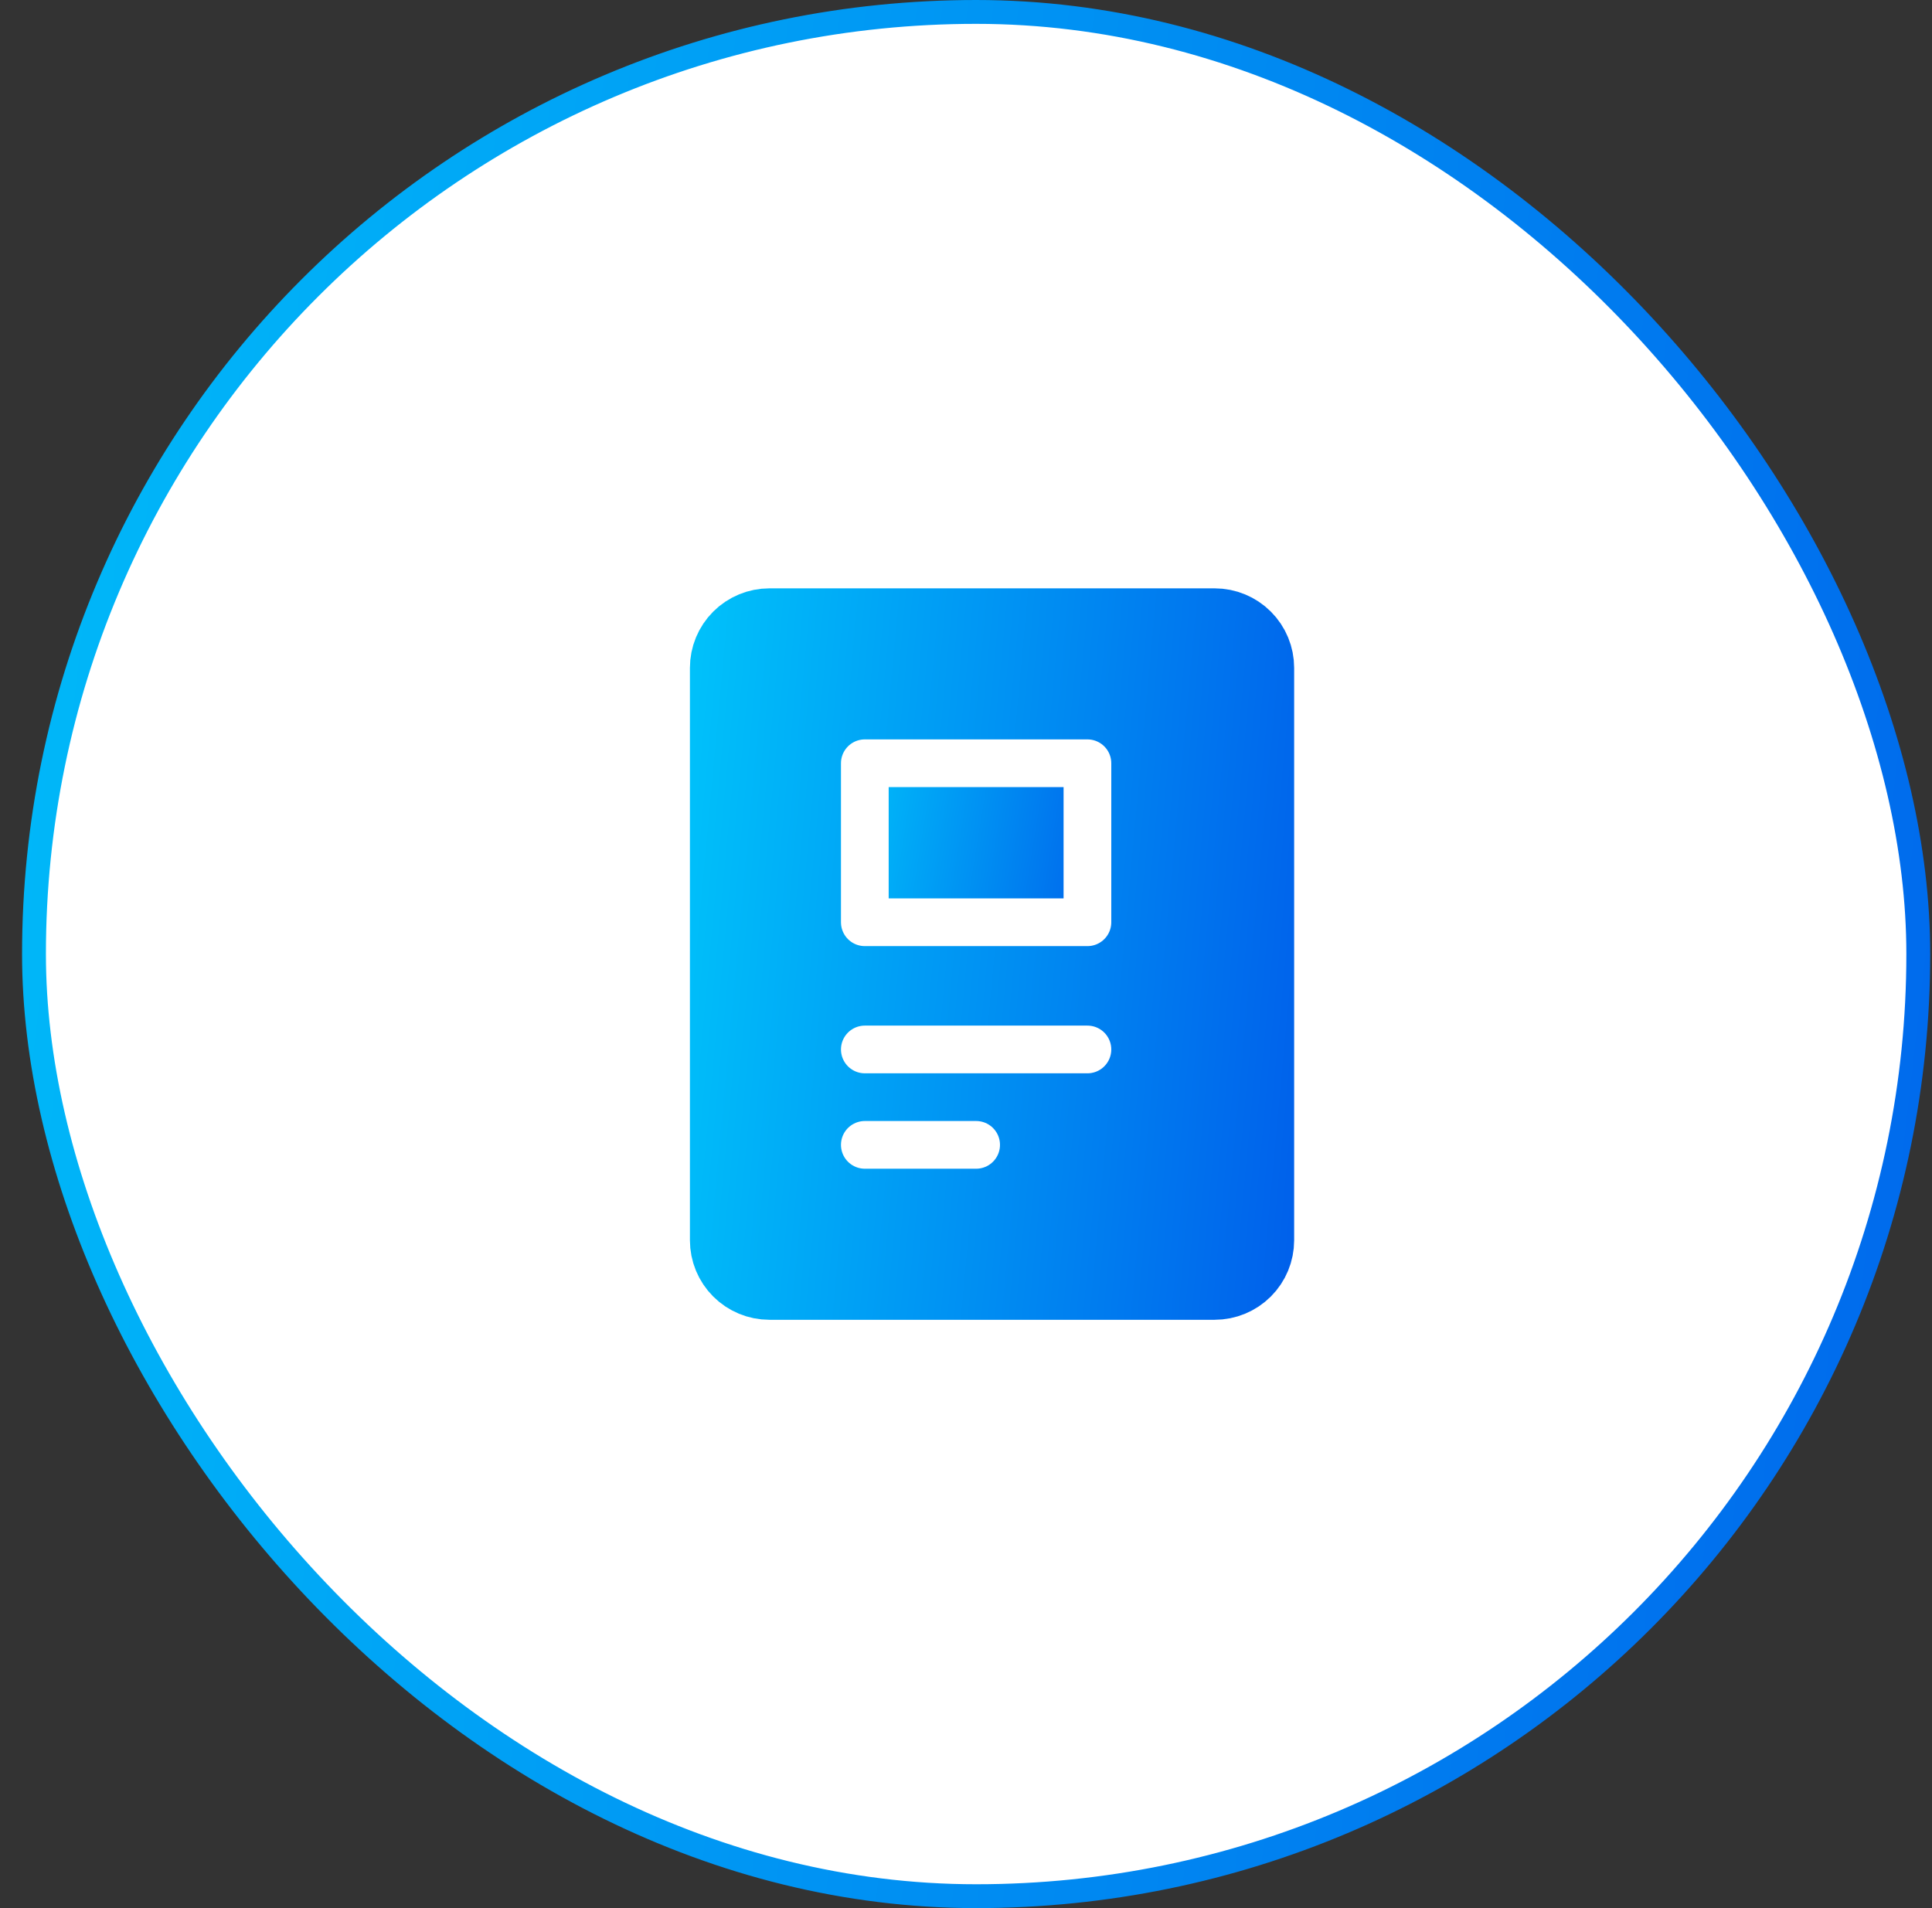 <svg width="81" height="80" viewBox="0 0 81 80" fill="none" xmlns="http://www.w3.org/2000/svg">
<rect x="0" y="0" width="81" height="80" fill="#333333" stroke="none"/>
<rect x="1.425" y="0.5" width="79" height="79" rx="39.5" fill="white"/>
<path d="M50.925 26.667H32.258C31.904 26.667 31.565 26.808 31.315 27.058C31.065 27.308 30.925 27.647 30.925 28V52C30.925 52.354 31.065 52.693 31.315 52.943C31.565 53.193 31.904 53.334 32.258 53.334H50.925C51.278 53.334 51.618 53.193 51.868 52.943C52.118 52.693 52.258 52.354 52.258 52V28C52.258 27.647 52.118 27.308 51.868 27.058C51.618 26.808 51.278 26.667 50.925 26.667Z" fill="url(#paint0_linear_20000687_9611)" stroke="url(#paint1_linear_20000687_9611)" stroke-width="4" stroke-linecap="round" stroke-linejoin="round"/>
<path d="M36.258 48H40.925M36.258 44H45.591H36.258Z" stroke="white" stroke-width="2" stroke-linecap="round" stroke-linejoin="round"/>
<path d="M36.258 32H45.591V38.667H36.258V32Z" fill="url(#paint2_linear_20000687_9611)" stroke="white" stroke-width="2" stroke-linecap="round" stroke-linejoin="round"/>
<rect x="1.425" y="0.5" width="79" height="79" rx="39.5" stroke="url(#paint3_linear_20000687_9611)"/>
<defs>
<linearGradient id="paint0_linear_20000687_9611" x1="28.036" y1="23.32" x2="58.177" y2="26.107" gradientUnits="userSpaceOnUse">
<stop stop-color="#00C6FB"/>
<stop offset="1" stop-color="#005BEA"/>
</linearGradient>
<linearGradient id="paint1_linear_20000687_9611" x1="28.036" y1="23.32" x2="58.177" y2="26.107" gradientUnits="userSpaceOnUse">
<stop stop-color="#00C6FB"/>
<stop offset="1" stop-color="#005BEA"/>
</linearGradient>
<linearGradient id="paint2_linear_20000687_9611" x1="34.994" y1="31.163" x2="47.954" y2="33.261" gradientUnits="userSpaceOnUse">
<stop stop-color="#00C6FB"/>
<stop offset="1" stop-color="#005BEA"/>
</linearGradient>
<linearGradient id="paint3_linear_20000687_9611" x1="-9.909" y1="-10.041" x2="102.585" y2="2.962" gradientUnits="userSpaceOnUse">
<stop stop-color="#00C6FB"/>
<stop offset="1" stop-color="#005BEA"/>
</linearGradient>
</defs>
</svg>
